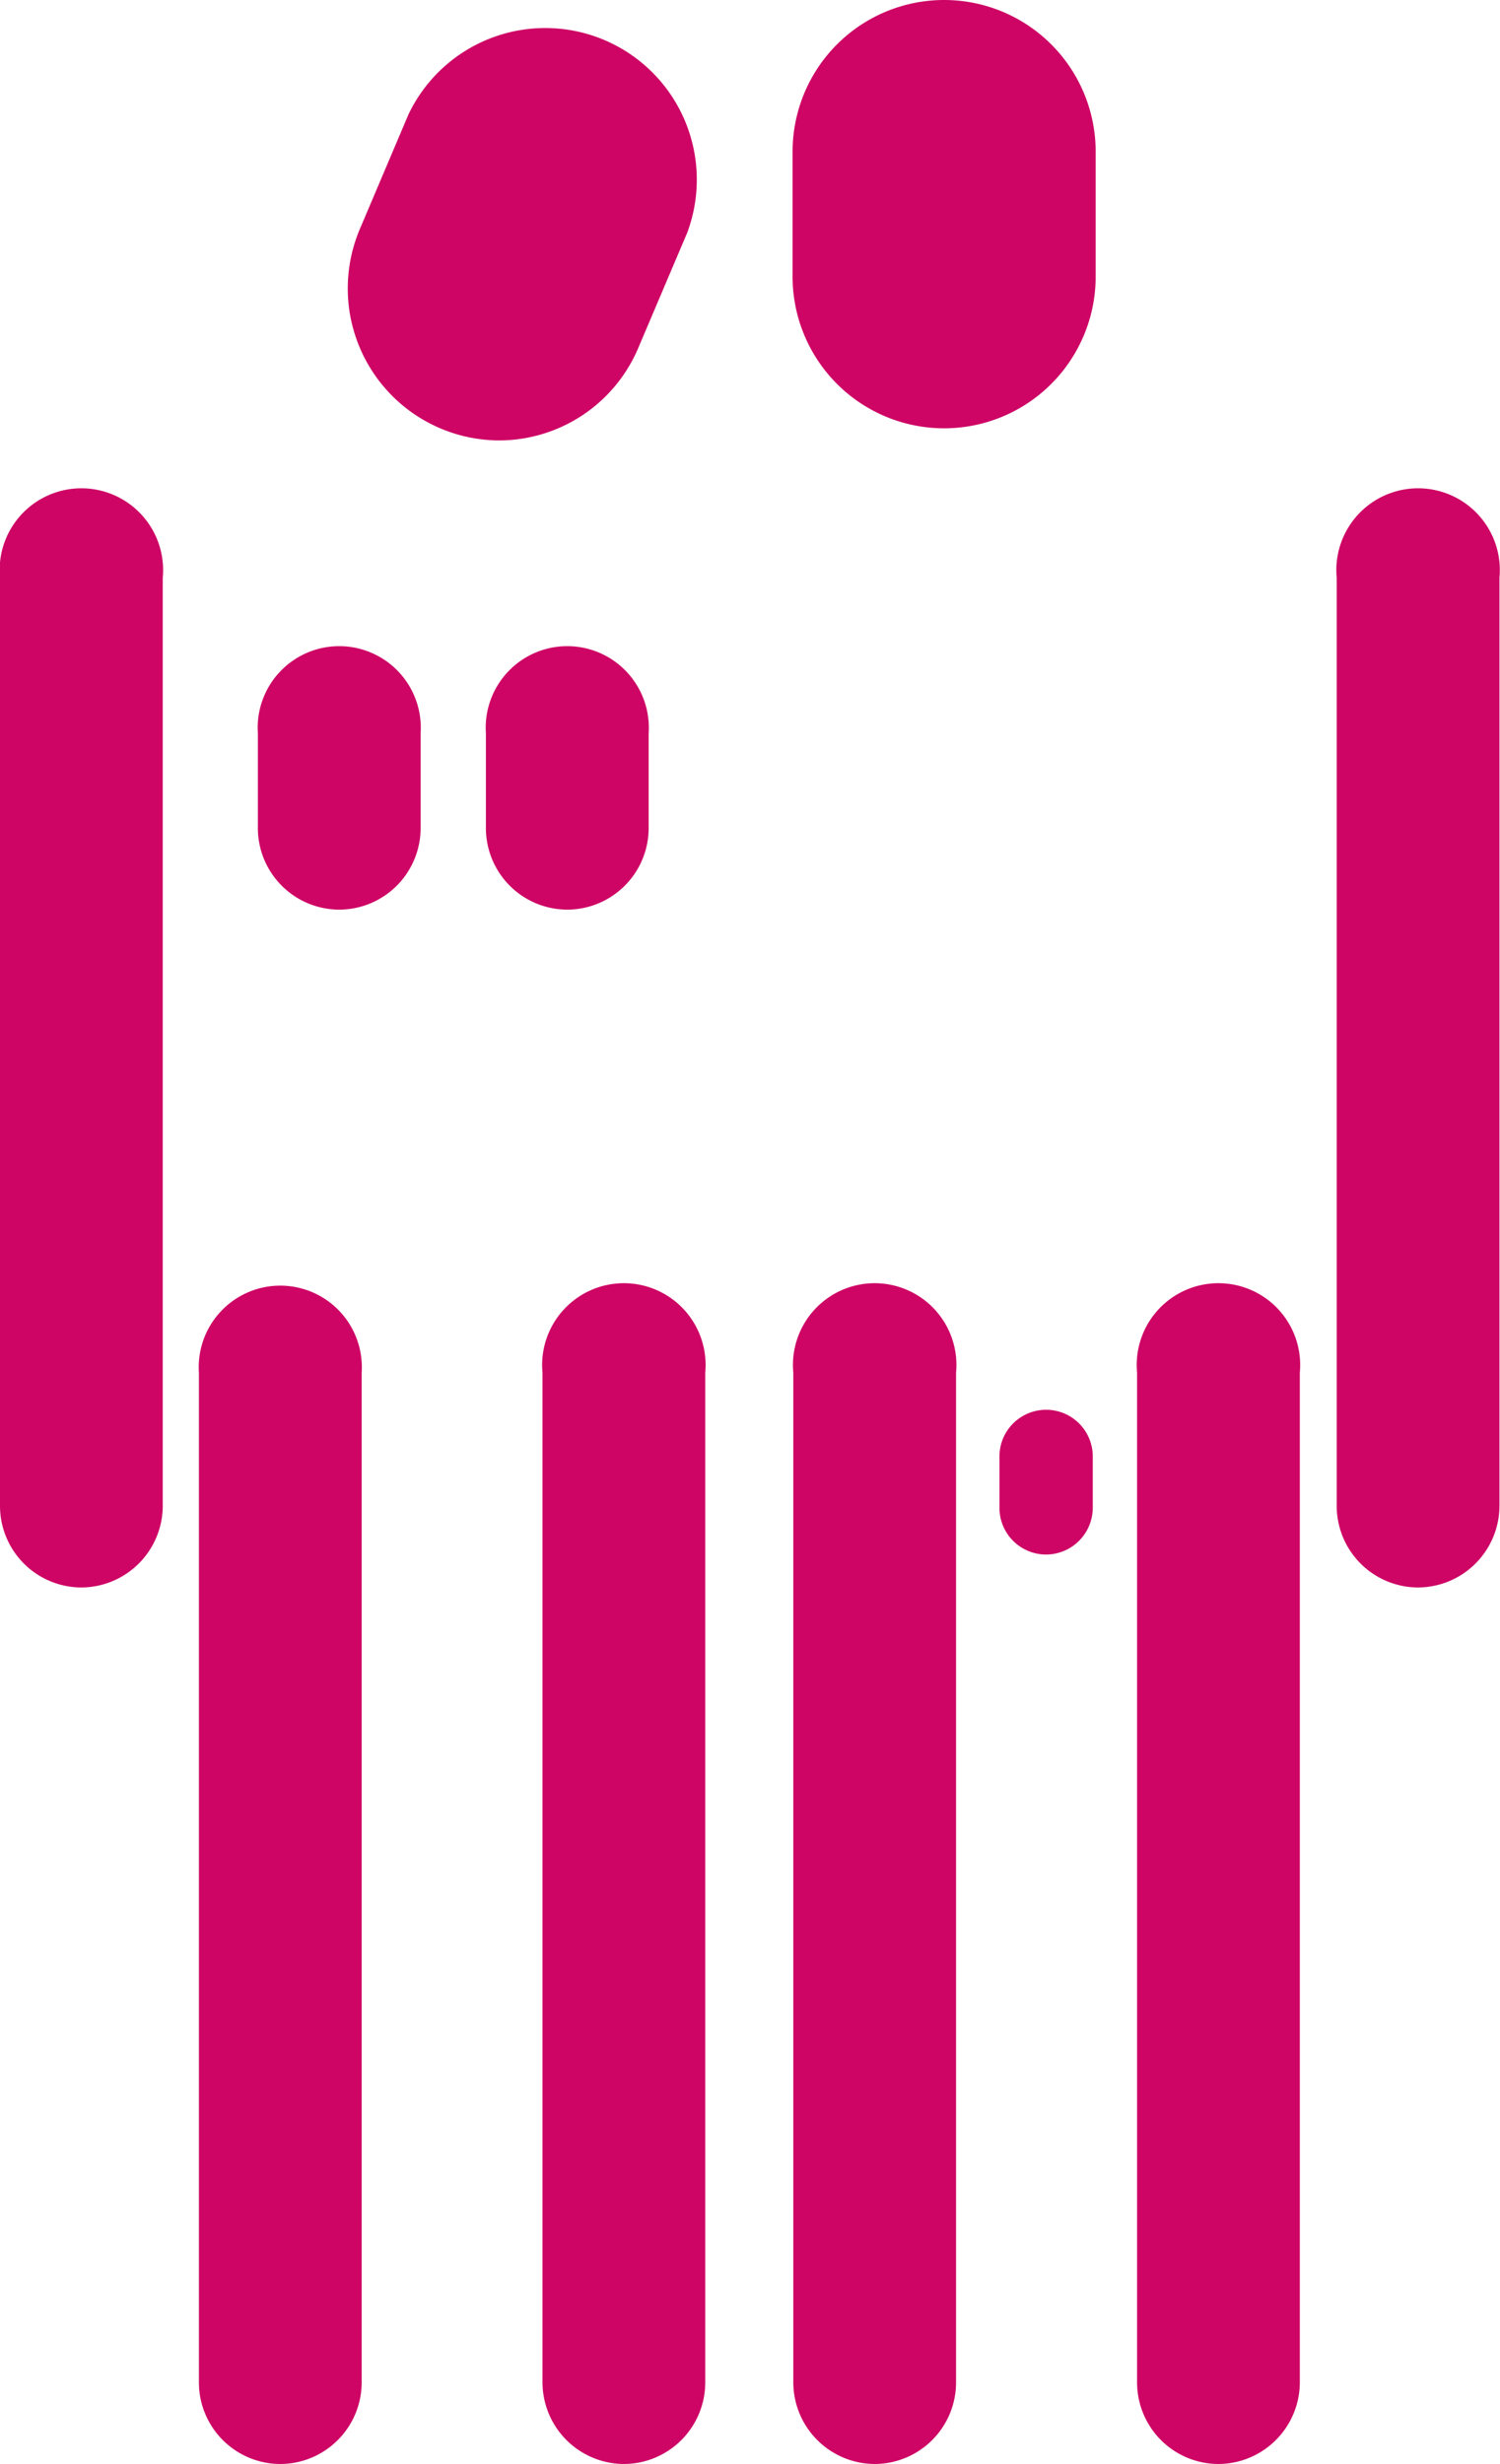 <svg xmlns="http://www.w3.org/2000/svg" xmlns:xlink="http://www.w3.org/1999/xlink" viewBox="0 0 82.95 136.17"><defs><style>.cls-1{fill:none;}.cls-2{clip-path:url(#clip-path);}.cls-3{fill:#ce0565;}</style><clipPath id="clip-path" transform="translate(0)"><rect class="cls-1" width="82.95" height="136.17"/></clipPath></defs><title>Element 2</title><g id="Ebene_2" data-name="Ebene 2"><g id="Ebene_1-2" data-name="Ebene 1"><g class="cls-2"><path class="cls-3" d="M67.39,136.17a4.51,4.51,0,0,1-4.51-4.52V75.86a4.52,4.52,0,1,1,9,0v55.79A4.52,4.52,0,0,1,67.39,136.17Z" transform="translate(0)"/><path class="cls-3" d="M48.39,136.17a4.52,4.52,0,0,1-4.52-4.52V75.86a4.52,4.52,0,1,1,9,0v55.79A4.51,4.51,0,0,1,48.39,136.17Z" transform="translate(0)"/></g><path class="cls-3" d="M57.85,85.91a2.58,2.58,0,0,1-2.58-2.58V80.49a2.58,2.58,0,1,1,5.16,0v2.84A2.59,2.59,0,0,1,57.85,85.91Z" transform="translate(0)"/><g class="cls-2"><path class="cls-3" d="M78.43,87.73a4.51,4.51,0,0,1-4.51-4.52V31.93a4.52,4.52,0,1,1,9,0V83.21A4.52,4.52,0,0,1,78.43,87.73Z" transform="translate(0)"/><path class="cls-3" d="M52.21,23.67a8.38,8.38,0,0,1-8.38-8.38V8.38a8.38,8.38,0,0,1,16.76,0v6.91A8.38,8.38,0,0,1,52.21,23.67Z" transform="translate(0)"/><path class="cls-3" d="M34.49,136.17A4.52,4.52,0,0,1,30,131.65V75.86a4.52,4.52,0,1,1,9,0v55.79A4.51,4.51,0,0,1,34.49,136.17Z" transform="translate(0)"/><path class="cls-3" d="M15.48,136.17A4.51,4.51,0,0,1,11,131.65V75.86a4.51,4.51,0,1,1,9,0v55.79A4.51,4.51,0,0,1,15.48,136.17Z" transform="translate(0)"/></g><path class="cls-3" d="M31.38,50.27a4.51,4.51,0,0,1-4.51-4.51V40.52a4.51,4.51,0,1,1,9,0v5.24A4.51,4.51,0,0,1,31.38,50.27Z" transform="translate(0)"/><path class="cls-3" d="M18.77,50.27a4.51,4.51,0,0,1-4.51-4.51V40.52a4.51,4.51,0,1,1,9,0v5.24A4.51,4.51,0,0,1,18.77,50.27Z" transform="translate(0)"/><g class="cls-2"><path class="cls-3" d="M4.51,87.73A4.51,4.51,0,0,1,0,83.21V31.93a4.52,4.52,0,1,1,9,0V83.21A4.52,4.52,0,0,1,4.51,87.73Z" transform="translate(0)"/><path class="cls-3" d="M27.61,24.34a8.4,8.4,0,0,1-7.72-11.66l2.7-6.36A8.38,8.38,0,0,1,38,12.87l-2.7,6.35A8.37,8.37,0,0,1,27.61,24.34Z" transform="translate(0)"/></g></g></g></svg>